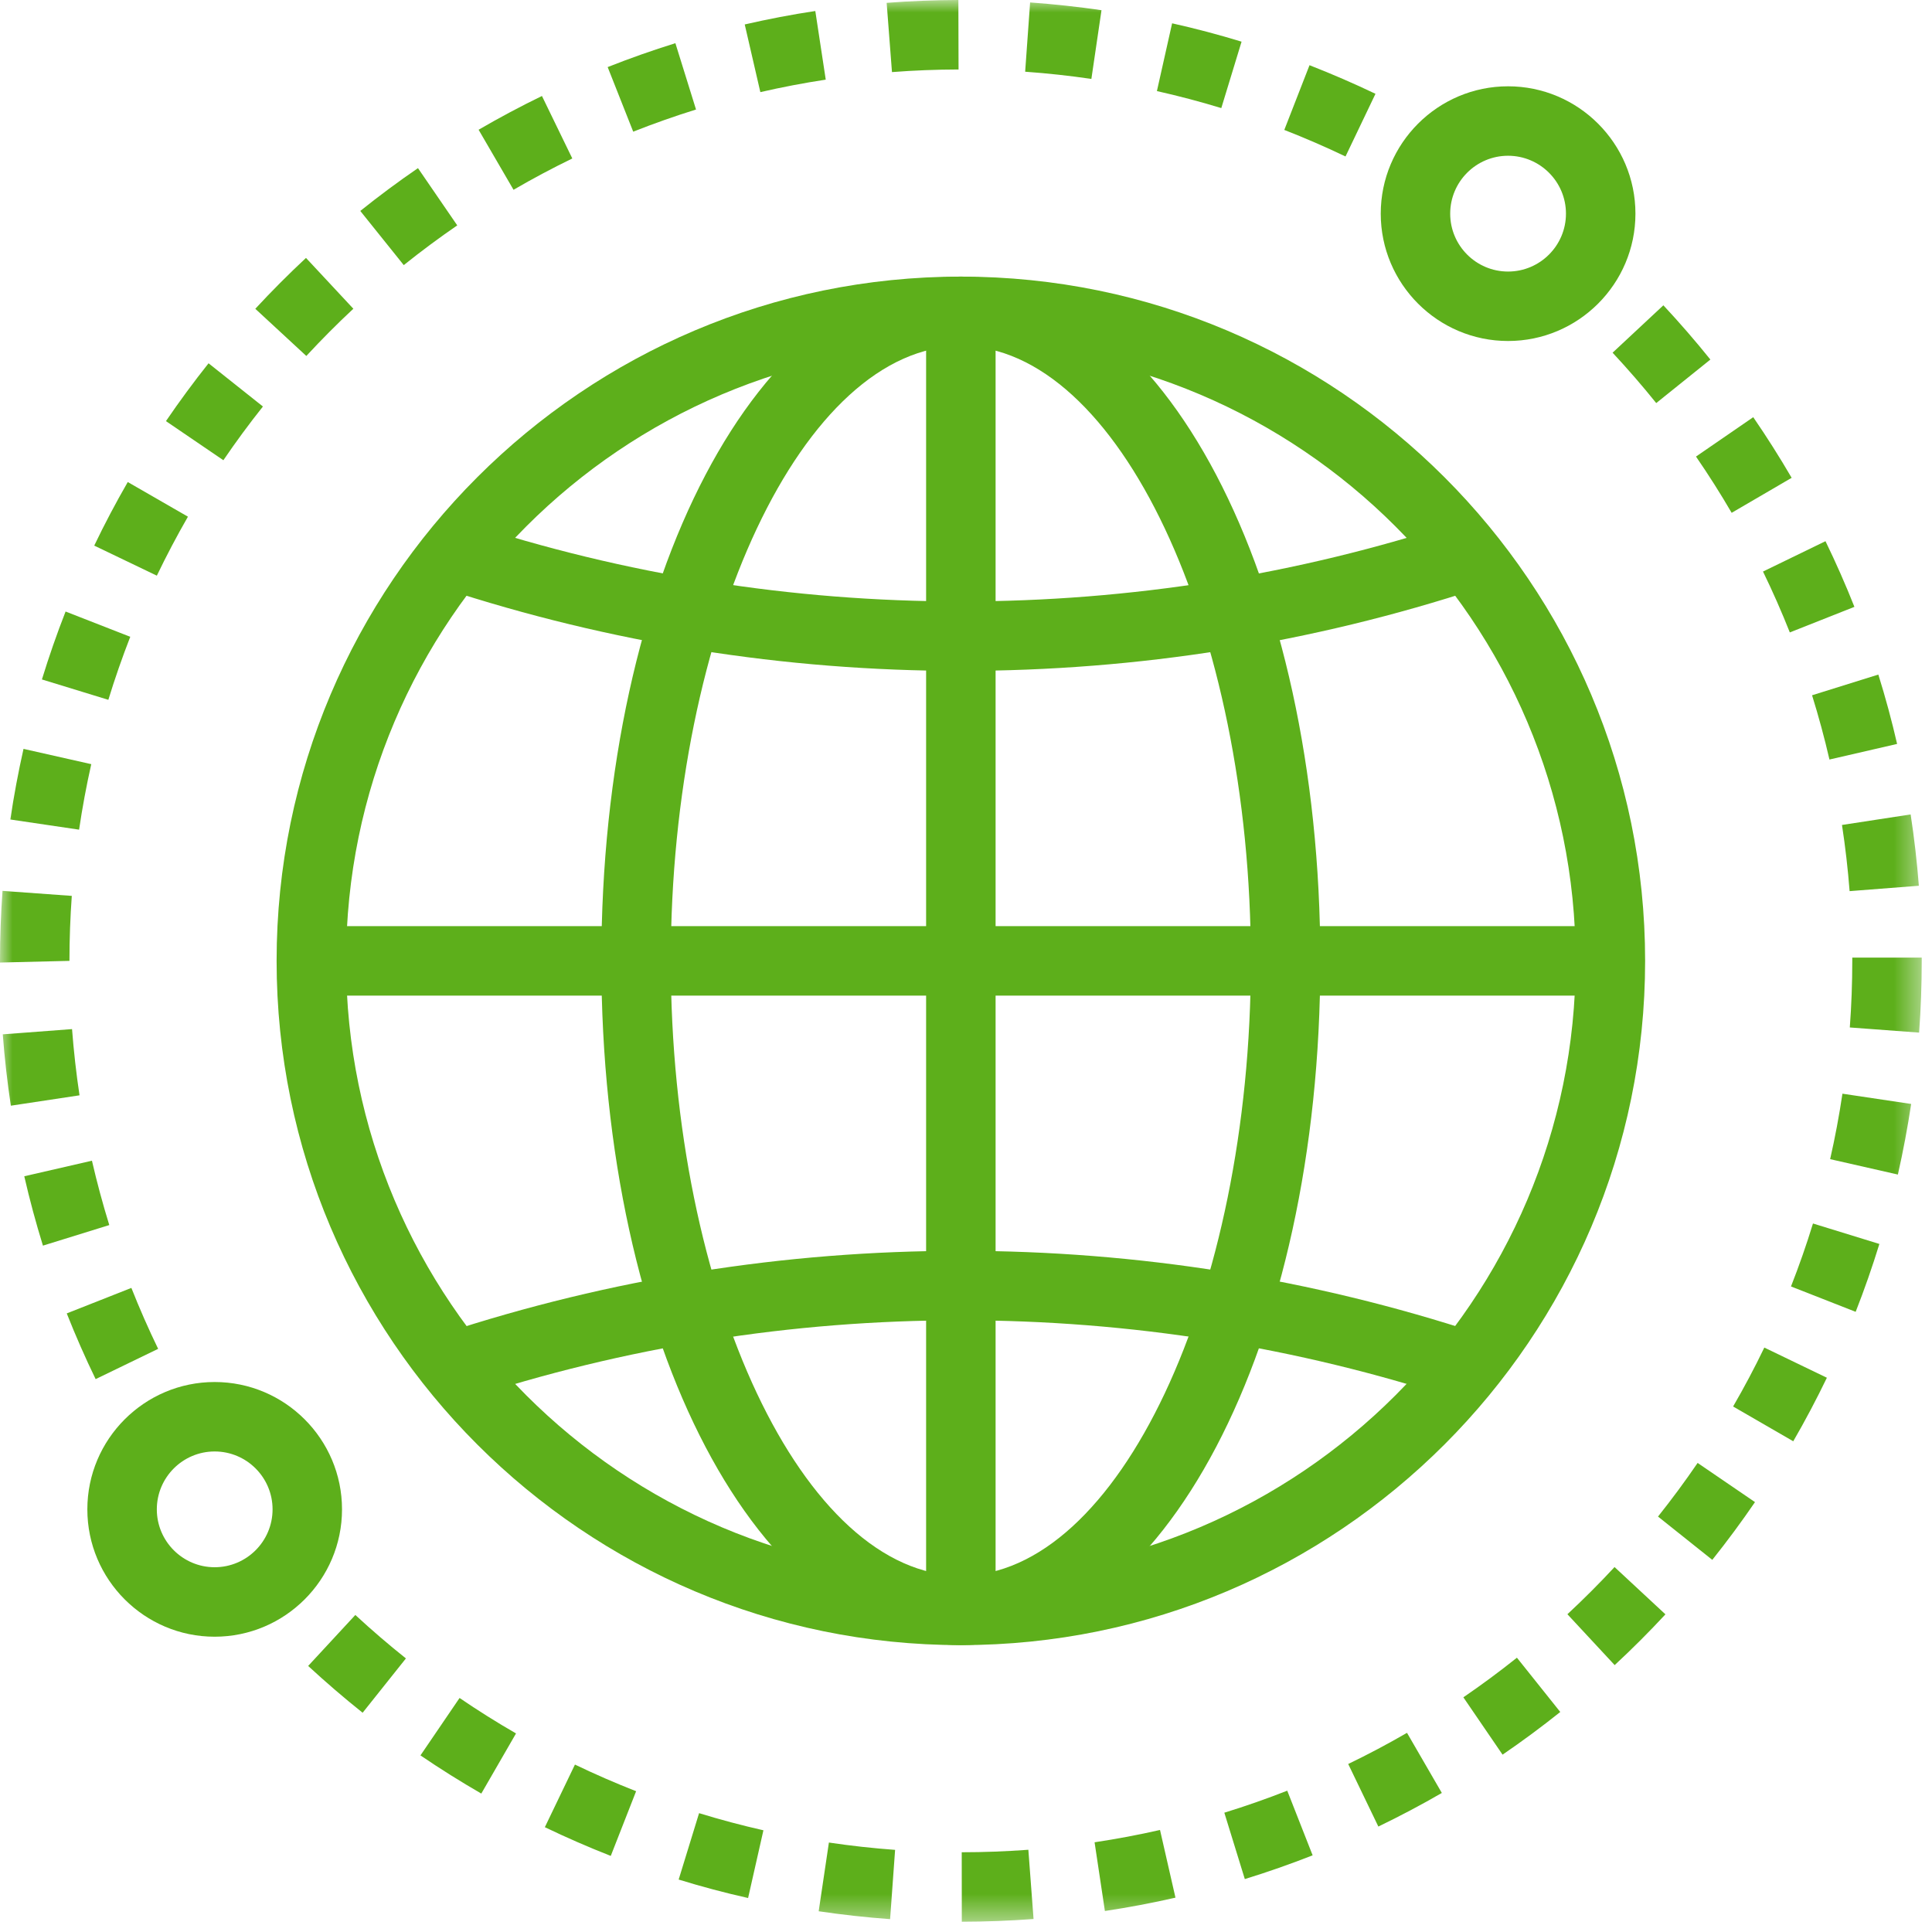 <?xml version="1.0" encoding="UTF-8"?>
<svg width="76px" height="76px" viewBox="0 0 76 76" version="1.1" xmlns="http://www.w3.org/2000/svg" xmlns:xlink="http://www.w3.org/1999/xlink">
    <!-- Generator: Sketch 63.1 (92452) - https://sketch.com -->
    <title>Program management globally</title>
    <desc>Created with Sketch.</desc>
    <defs>
        <polygon id="path-1" points="1.15934883e-13 75.595 75.596 75.595 75.596 1.09833047e-13 1.15934883e-13 1.09833047e-13"></polygon>
    </defs>
    <g id="services-" stroke="none" stroke-width="1" fill="none" fill-rule="evenodd">
        <g id="Financial-Management" transform="translate(-882, -1333)">
            <g id="Program-management-globally" transform="translate(882, 1333)">
                <path d="M37.798,13.613 C24.462,13.613 13.614,24.462 13.614,37.798 C13.614,51.133 24.462,61.982 37.798,61.982 C51.134,61.982 61.982,51.133 61.982,37.798 C61.982,24.462 51.134,13.613 37.798,13.613 M37.798,64.715 C22.957,64.715 10.881,52.64 10.881,37.798 C10.881,22.956 22.957,10.881 37.798,10.881 C52.64,10.881 64.715,22.956 64.715,37.798 C64.715,52.64 52.64,64.715 37.798,64.715" id="Fill-1" fill="#5DAF1B"></path>
                <path d="M37.798,64.715 C29.867,64.715 23.655,52.891 23.655,37.798 C23.655,22.704 29.867,10.881 37.798,10.881 L37.798,13.613 C31.613,13.613 26.387,24.688 26.387,37.798 C26.387,50.907 31.613,61.982 37.798,61.982 L37.798,64.715 Z" id="Fill-3" fill="#5DAF1B"></path>
                <path d="M37.798,64.715 L37.798,61.982 C43.981,61.982 49.206,50.907 49.206,37.798 C49.206,24.688 43.981,13.613 37.798,13.613 L37.798,10.881 C45.727,10.881 51.938,22.704 51.938,37.798 C51.938,52.891 45.727,64.715 37.798,64.715" id="Fill-5" fill="#5DAF1B"></path>
                <mask id="mask-2" fill="white">
                    <use xlink:href="#path-1"></use>
                </mask>
                <g id="Clip-8"></g>
                <polygon id="Fill-7" fill="#5DAF1B" mask="url(#mask-2)" points="36.431 63.349 39.164 63.349 39.164 12.247 36.431 12.247"></polygon>
                <polygon id="Fill-9" fill="#5DAF1B" mask="url(#mask-2)" points="12.247 39.165 63.348 39.165 63.348 36.432 12.247 36.432"></polygon>
                <path d="M37.798,26.391 C30.856,26.391 24.003,25.298 17.432,23.141 L18.284,20.545 C24.579,22.611 31.146,23.659 37.798,23.659 C44.46,23.659 51.025,22.611 57.316,20.545 L58.169,23.141 C51.604,25.298 44.75,26.391 37.798,26.391" id="Fill-10" fill="#5DAF1B" mask="url(#mask-2)"></path>
                <path d="M18.284,55.054 L17.432,52.459 C24.003,50.3 30.856,49.204 37.798,49.204 C44.748,49.204 51.604,50.3 58.17,52.459 L57.316,55.054 C51.025,52.986 44.458,51.937 37.798,51.937 C31.146,51.937 24.58,52.986 18.284,55.054" id="Fill-11" fill="#5DAF1B" mask="url(#mask-2)"></path>
                <path d="M35.088,2.836 L34.879,0.112 C35.812,0.04 36.76,0.003 37.7,0 L37.707,2.733 C36.834,2.735 35.953,2.769 35.088,2.836 L35.088,2.836 Z M42.932,3.105 C42.075,2.979 41.199,2.883 40.327,2.821 L40.522,0.096 C41.46,0.164 42.405,0.266 43.33,0.401 L42.932,3.105 Z M29.91,3.624 L29.296,0.962 C30.208,0.752 31.142,0.573 32.072,0.432 L32.483,3.133 C31.621,3.264 30.756,3.429 29.91,3.624 L29.91,3.624 Z M48.043,4.252 C47.21,3.998 46.358,3.773 45.51,3.583 L46.108,0.917 C47.023,1.121 47.943,1.365 48.84,1.639 L48.043,4.252 Z M24.909,5.18 L23.904,2.639 C24.774,2.294 25.671,1.978 26.568,1.699 L27.38,4.308 C26.548,4.567 25.717,4.86 24.909,5.18 L24.909,5.18 Z M52.929,6.155 C52.141,5.778 51.33,5.427 50.521,5.111 L51.513,2.565 C52.386,2.906 53.259,3.284 54.108,3.69 L52.929,6.155 Z M20.201,7.466 L18.827,5.104 C19.638,4.632 20.476,4.185 21.319,3.776 L22.513,6.234 C21.731,6.614 20.953,7.028 20.201,7.466 L20.201,7.466 Z M15.883,10.429 L14.173,8.298 C14.907,7.709 15.67,7.143 16.442,6.614 L17.987,8.866 C17.271,9.358 16.563,9.884 15.883,10.429 L15.883,10.429 Z M12.05,14.003 L10.043,12.147 C10.68,11.458 11.352,10.785 12.037,10.146 L13.9,12.145 C13.264,12.737 12.642,13.363 12.05,14.003 L12.05,14.003 Z M65.152,15.856 C64.606,15.176 64.027,14.51 63.435,13.874 L65.433,12.01 C66.071,12.694 66.694,13.412 67.282,14.144 L65.152,15.856 Z M8.787,18.104 L6.528,16.566 C7.056,15.791 7.62,15.025 8.204,14.291 L10.343,15.991 C9.799,16.674 9.277,17.384 8.787,18.104 L8.787,18.104 Z M68.119,20.173 C67.68,19.419 67.208,18.675 66.716,17.96 L68.968,16.411 C69.497,17.182 70.006,17.984 70.479,18.796 L68.119,20.173 Z M6.17,22.645 L3.707,21.463 C4.112,20.617 4.557,19.775 5.026,18.962 L7.393,20.325 C6.958,21.081 6.546,21.862 6.17,22.645 L6.17,22.645 Z M70.407,24.878 C70.088,24.074 69.734,23.268 69.352,22.483 L71.81,21.289 C72.221,22.135 72.604,23.004 72.948,23.872 L70.407,24.878 Z M4.262,27.529 L1.649,26.728 C1.924,25.833 2.236,24.933 2.58,24.056 L5.124,25.05 C4.807,25.864 4.517,26.697 4.262,27.529 L4.262,27.529 Z M71.966,29.878 C71.771,29.03 71.54,28.179 71.282,27.35 L73.889,26.536 C74.169,27.431 74.417,28.349 74.628,29.264 L71.966,29.878 Z M3.111,32.637 L0.407,32.237 C0.544,31.308 0.719,30.374 0.925,29.459 L3.59,30.06 C3.399,30.908 3.238,31.775 3.111,32.637 L3.111,32.637 Z M72.759,35.055 C72.691,34.181 72.59,33.305 72.459,32.452 L75.16,32.038 C75.301,32.958 75.409,33.901 75.483,34.843 L72.759,35.055 Z M0,37.864 L0,37.78 C0,36.881 0.034,35.955 0.099,35.045 L2.824,35.242 C2.764,36.086 2.732,36.946 2.732,37.798 L0,37.864 Z M75.493,40.62 L72.767,40.418 C72.831,39.552 72.864,38.671 72.864,37.798 L72.864,37.67 L75.596,37.67 L75.596,37.798 C75.596,38.738 75.562,39.686 75.493,40.62 L75.493,40.62 Z M0.427,43.495 C0.287,42.57 0.18,41.626 0.109,40.688 L2.834,40.482 C2.9,41.351 2.999,42.228 3.128,43.087 L0.427,43.495 Z M74.658,46.204 L71.993,45.598 C72.186,44.753 72.348,43.888 72.477,43.023 L75.18,43.427 C75.04,44.358 74.864,45.293 74.658,46.204 L74.658,46.204 Z M1.689,49 C1.412,48.104 1.164,47.187 0.955,46.271 L3.617,45.659 C3.813,46.51 4.042,47.36 4.299,48.191 L1.689,49 Z M72.997,51.604 L70.453,50.606 C70.77,49.798 71.062,48.965 71.318,48.129 L73.93,48.934 C73.653,49.834 73.339,50.732 72.997,51.604 L72.997,51.604 Z M3.762,54.251 C3.351,53.405 2.97,52.535 2.626,51.666 L5.168,50.663 C5.487,51.469 5.84,52.275 6.221,53.06 L3.762,54.251 Z M70.542,56.696 L68.176,55.328 C68.611,54.577 69.025,53.798 69.404,53.01 L71.865,54.197 C71.455,55.045 71.011,55.887 70.542,56.696 L70.542,56.696 Z M67.357,61.361 L65.222,59.658 C65.765,58.976 66.29,58.266 66.78,57.548 L69.037,59.089 C68.508,59.862 67.943,60.627 67.357,61.361 L67.357,61.361 Z M63.517,65.501 L61.658,63.5 C62.296,62.906 62.92,62.283 63.512,61.644 L65.514,63.504 C64.877,64.191 64.205,64.863 63.517,65.501 L63.517,65.501 Z M14.265,67.375 C13.534,66.792 12.814,66.173 12.122,65.534 L13.978,63.529 C14.62,64.123 15.289,64.697 15.968,65.238 L14.265,67.375 Z M59.107,69.024 L57.565,66.768 C58.281,66.279 58.99,65.754 59.672,65.21 L61.377,67.345 C60.642,67.932 59.879,68.497 59.107,69.024 L59.107,69.024 Z M18.933,70.555 C18.121,70.086 17.315,69.581 16.54,69.053 L18.078,66.794 C18.798,67.285 19.544,67.754 20.299,68.189 L18.933,70.555 Z M54.221,71.852 L53.035,69.391 C53.815,69.015 54.595,68.602 55.348,68.165 L56.718,70.53 C55.905,71.001 55.065,71.445 54.221,71.852 L54.221,71.852 Z M24.026,73.007 C23.151,72.664 22.278,72.283 21.433,71.877 L22.617,69.414 C23.403,69.792 24.21,70.143 25.023,70.462 L24.026,73.007 Z M48.968,73.918 L48.162,71.307 C48.991,71.052 49.824,70.76 50.637,70.441 L51.636,72.984 C50.76,73.328 49.863,73.642 48.968,73.918 L48.968,73.918 Z M29.428,74.664 C28.512,74.457 27.593,74.214 26.697,73.937 L27.5,71.325 C28.331,71.58 29.183,71.808 30.031,71.999 L29.428,74.664 Z M43.464,75.174 L43.058,72.471 C43.921,72.341 44.787,72.179 45.632,71.986 L46.24,74.649 C45.329,74.858 44.394,75.034 43.464,75.174 L43.464,75.174 Z M35.014,75.494 C34.077,75.426 33.133,75.322 32.205,75.184 L32.607,72.481 C33.467,72.609 34.344,72.706 35.211,72.769 L35.014,75.494 Z M37.835,75.596 L37.832,72.863 C38.704,72.863 39.586,72.829 40.453,72.765 L40.657,75.489 C39.722,75.558 38.774,75.595 37.835,75.596 L37.835,75.596 Z" id="Fill-12" fill="#5DAF1B" mask="url(#mask-2)"></path>
                <path d="M59.323,6.127 C58.068,6.127 57.047,7.148 57.047,8.405 C57.047,9.661 58.068,10.682 59.323,10.682 C60.579,10.682 61.601,9.661 61.601,8.405 C61.601,7.148 60.579,6.127 59.323,6.127 M59.323,13.414 C56.561,13.414 54.315,11.166 54.315,8.405 C54.315,5.643 56.561,3.395 59.323,3.395 C62.086,3.395 64.334,5.643 64.334,8.405 C64.334,11.166 62.086,13.414 59.323,13.414" id="Fill-13" fill="#5DAF1B" mask="url(#mask-2)"></path>
                <path d="M8.444,57.097 C7.19,57.097 6.169,58.118 6.169,59.374 C6.169,60.63 7.19,61.651 8.444,61.651 C9.701,61.651 10.722,60.63 10.722,59.374 C10.722,58.118 9.701,57.097 8.444,57.097 M8.444,64.384 C5.682,64.384 3.436,62.136 3.436,59.374 C3.436,56.613 5.682,54.365 8.444,54.365 C11.207,54.365 13.454,56.613 13.454,59.374 C13.454,62.136 11.207,64.384 8.444,64.384" id="Fill-14" fill="#5DAF1B" mask="url(#mask-2)"></path>
            </g>
        </g>
    </g>
</svg>
